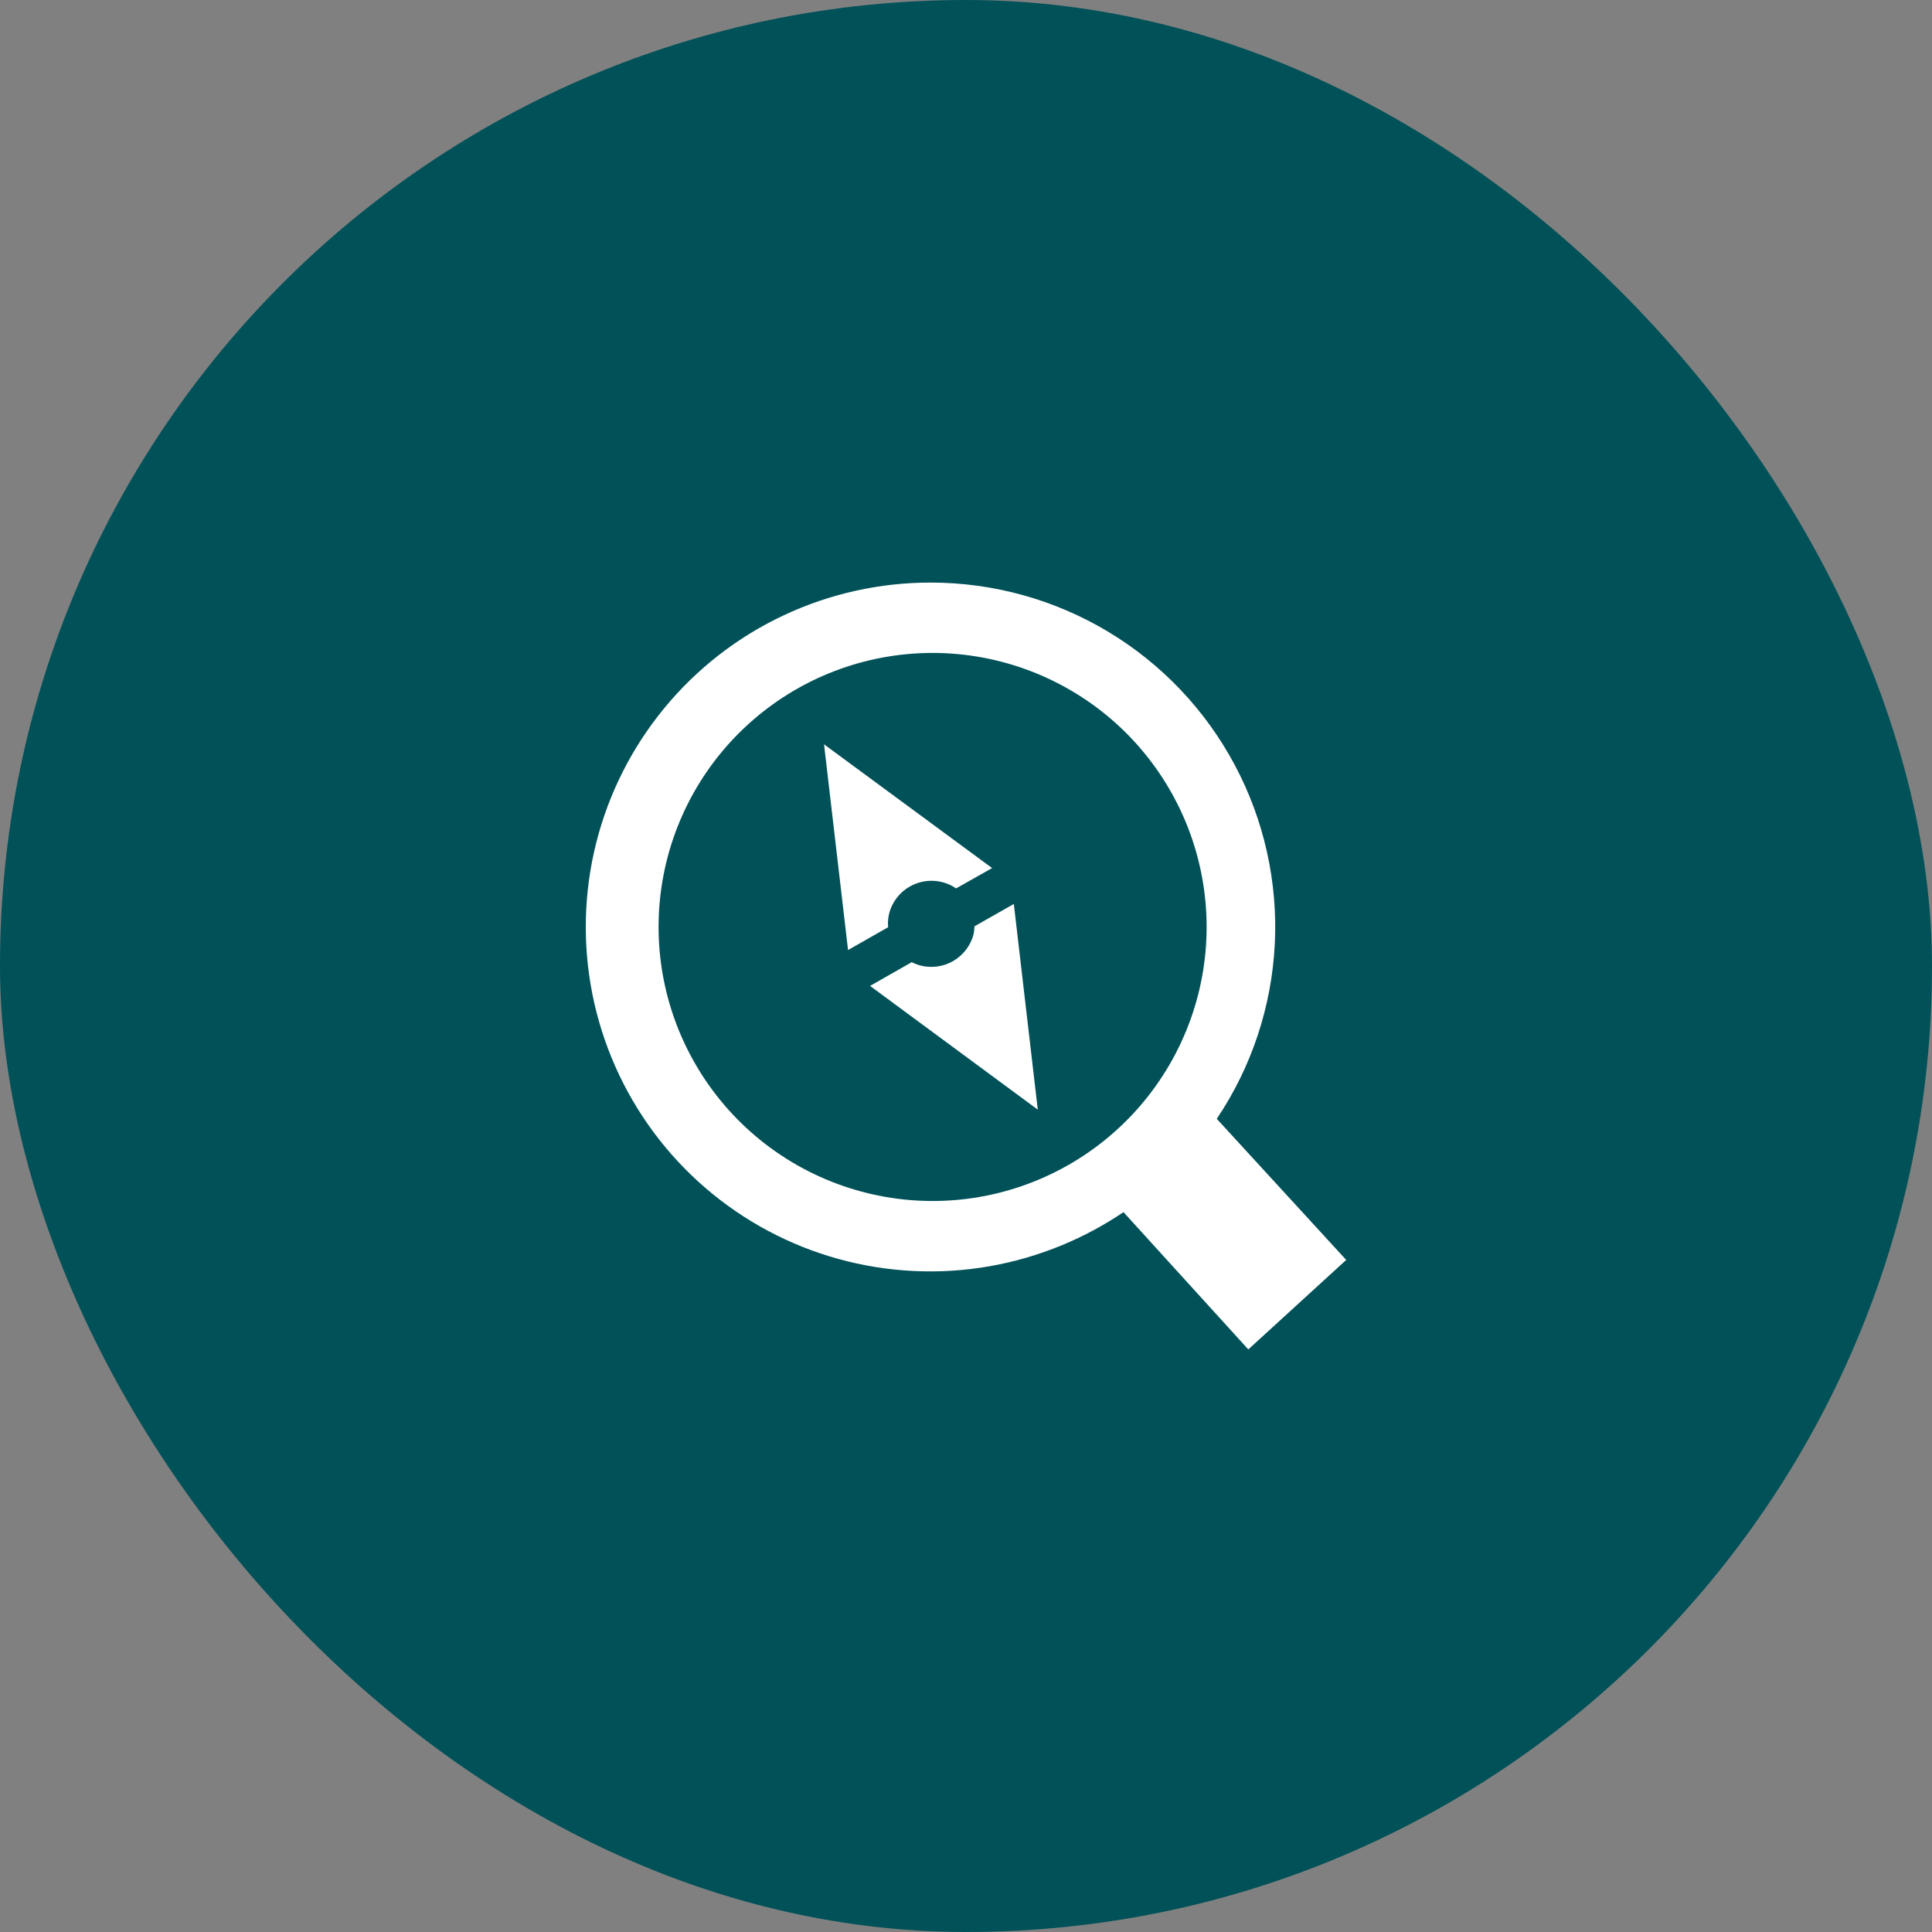 <svg xmlns="http://www.w3.org/2000/svg" fill="none" height="100%" overflow="visible"
    preserveAspectRatio="none" style="display: block;" viewBox="0 0 50 50" width="100%">
    <rect x="0" y="0" width="50" height="50" fill="#808080" stroke="none"/>
    <g id="Frame 1984080442">
        <rect fill="#015158" height="50" rx="25" width="50" />
        <path
            d="M24.092 15.077C25.707 15.078 27.292 15.517 28.677 16.348C30.062 17.179 31.195 18.371 31.955 19.797C32.715 21.222 33.073 22.827 32.991 24.44C32.909 26.053 32.391 27.614 31.49 28.955L34.84 32.607L32.306 34.923L29.076 31.37C28.578 31.706 28.047 31.992 27.492 32.222C26.273 32.728 24.958 32.958 23.641 32.893C22.323 32.829 21.036 32.474 19.873 31.852C18.709 31.23 17.698 30.358 16.913 29.299C16.127 28.239 15.587 27.018 15.33 25.724C15.074 24.43 15.107 23.096 15.429 21.816C15.751 20.537 16.353 19.345 17.191 18.327C18.029 17.308 19.083 16.488 20.276 15.927C21.47 15.365 22.773 15.075 24.092 15.077ZM26.237 23.395L25.219 23.973C25.217 24.047 25.208 24.121 25.192 24.194C25.113 24.48 24.924 24.723 24.668 24.872C24.411 25.02 24.106 25.061 23.819 24.987C23.742 24.966 23.667 24.937 23.596 24.901L22.517 25.515L26.858 28.718L26.237 23.388V23.395ZM21.947 24.587L22.984 23.997C22.973 23.869 22.984 23.739 23.018 23.614C23.099 23.331 23.287 23.091 23.542 22.945C23.797 22.798 24.099 22.757 24.384 22.829C24.513 22.862 24.635 22.916 24.744 22.991L25.676 22.466L21.326 19.263L21.947 24.585V24.587ZM29.128 18.953C27.878 17.715 26.212 16.985 24.455 16.905C22.697 16.826 20.972 17.403 19.616 18.525C18.26 19.646 17.369 21.231 17.117 22.973C16.865 24.714 17.269 26.487 18.251 27.947C19.233 29.407 20.722 30.45 22.43 30.873C24.138 31.297 25.942 31.07 27.492 30.237C29.042 29.404 30.227 28.024 30.817 26.366C31.407 24.709 31.359 22.891 30.683 21.266C30.322 20.4 29.793 19.614 29.128 18.953Z"
            fill="white" id="Vector" />
    </g>
</svg>